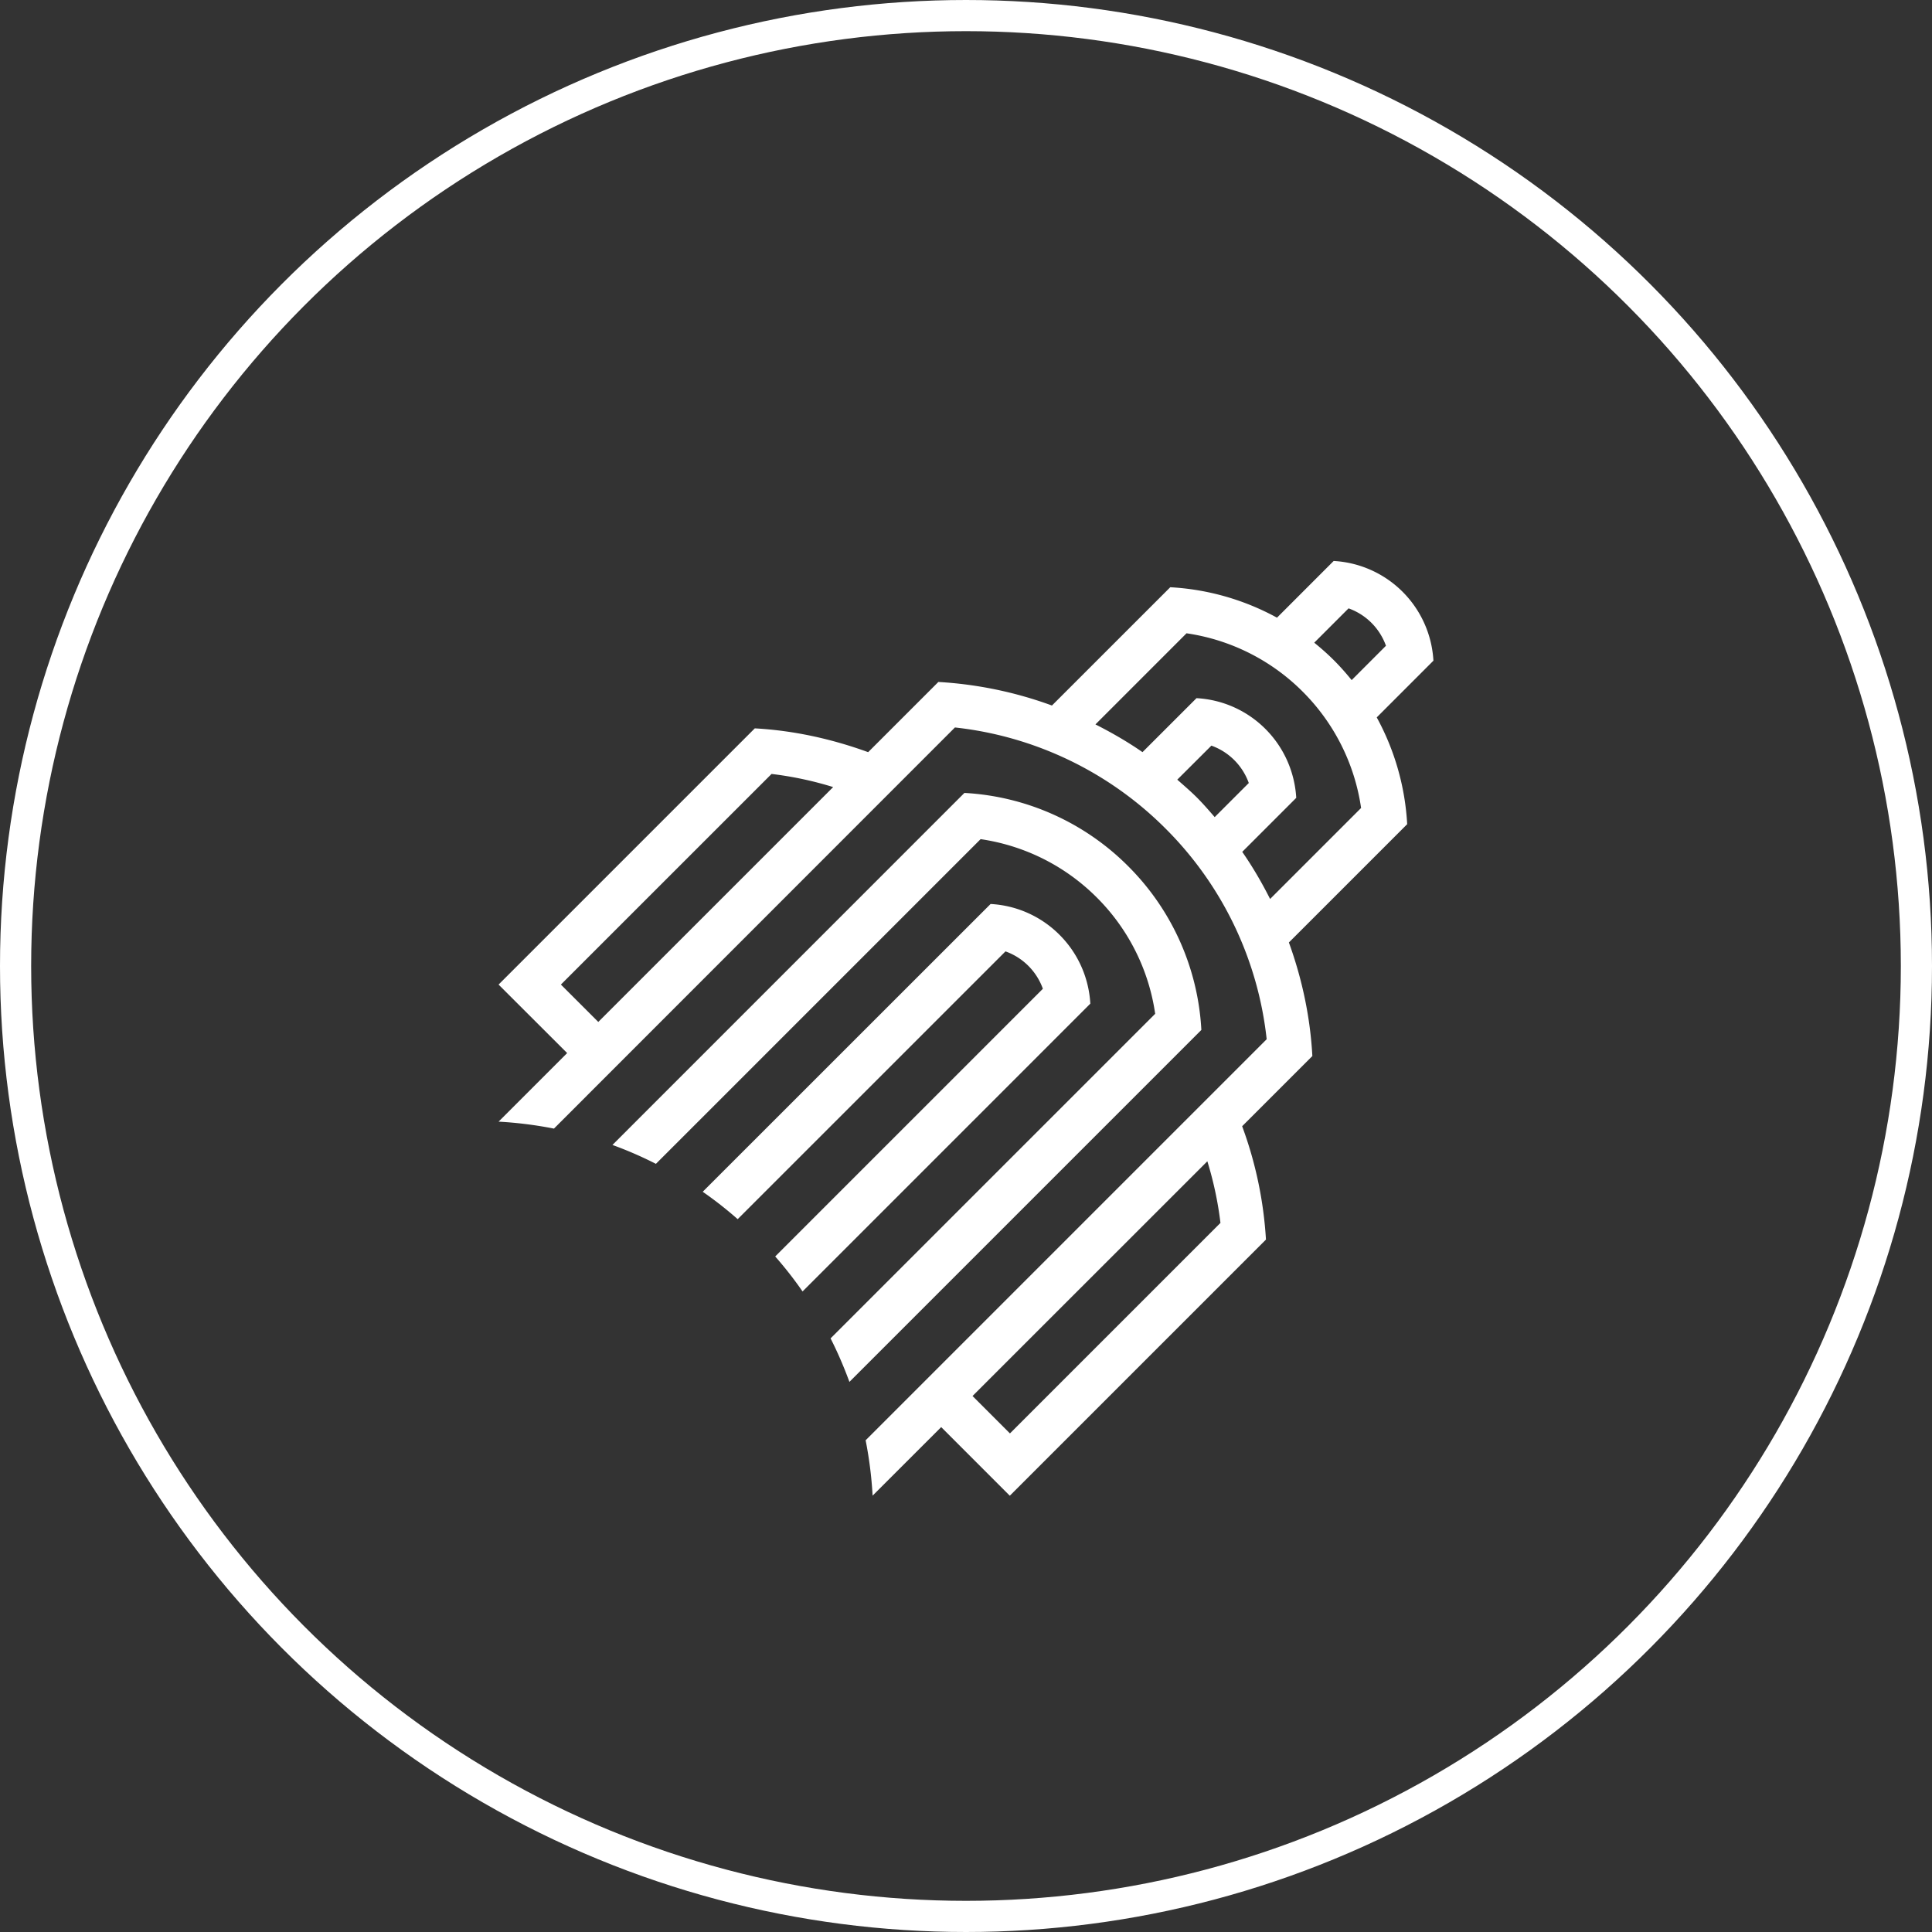<?xml version="1.0" encoding="UTF-8"?> <svg xmlns="http://www.w3.org/2000/svg" width="62" height="62" fill="none" viewBox="0 0 62 62"><rect x="0" y="0" width="62" height="62" fill="#333333" stroke="none"/><circle cx="31" cy="31" r="30.5" stroke="#fff"></circle><g clip-path="url(#a)"><path fill="#fff" d="M34 29.998c.616.615.943 1.408.99 2.21l-9.235 9.236a12.357 12.357 0 0 0-.878-1.123l8.59-8.59a1.984 1.984 0 0 0-1.2-1.2l-8.594 8.593c-.36-.317-.735-.611-1.122-.879l9.238-9.235a3.38 3.38 0 0 1 2.211.988Zm-3.053-4.55L19.654 36.743c.475.172.94.374 1.395.606l10.42-10.42c1.364.2 2.68.824 3.729 1.873a6.604 6.604 0 0 1 1.873 3.732L26.654 42.95c.231.455.431.923.605 1.396l11.294-11.294a8.031 8.031 0 0 0-2.35-5.256 8.037 8.037 0 0 0-5.254-2.35h-.002Zm1.457 22.55-2.2-2.201-2.201 2.2a12.823 12.823 0 0 0-.224-1.777l12.87-12.87a11.259 11.259 0 0 0-3.245-6.76 11.282 11.282 0 0 0-6.759-3.245L17.777 36.218A12.823 12.823 0 0 0 16 35.995l2.201-2.201L16 31.596l1-1 7.222-7.222c1.237.068 2.46.335 3.638.764l2.253-2.253a12.7 12.7 0 0 1 3.645.756l3.797-3.796a8.05 8.05 0 0 1 3.425.977l1.819-1.82A3.395 3.395 0 0 1 46 21.202l-1.819 1.82a8.071 8.071 0 0 1 .977 3.427l-3.796 3.796c.428 1.18.686 2.407.753 3.644l-2.253 2.253a12.66 12.66 0 0 1 .764 3.637L32.405 48v-.002ZM19.201 32.794l7.536-7.536a11.08 11.08 0 0 0-1.977-.421L18 31.596l1.201 1.2v-.002Zm22.974-12.17c.218.177.431.364.634.567.203.203.39.416.567.634l1.101-1.102a1.983 1.983 0 0 0-1.2-1.2l-1.102 1.102Zm-7.021 2.623c.517.262 1.024.553 1.51.89l1.733-1.732a3.38 3.38 0 0 1 2.211.987c.613.613.943 1.409.99 2.212l-1.733 1.733c.338.486.631.992.894 1.512l2.92-2.92a6.613 6.613 0 0 0-1.873-3.732 6.613 6.613 0 0 0-3.729-1.874l-2.923 2.924Zm3.256 2.346c.202.203.387.416.571.629l1.094-1.094a1.983 1.983 0 0 0-1.2-1.2L37.78 25.02c.213.188.426.37.629.572ZM31.21 44.8l1.2 1.2 6.756-6.756a11.263 11.263 0 0 0-.421-1.977L31.209 44.8V44.8Z"></path></g><defs><clipPath id="a"><path fill="#fff" d="M0 0h30v30H0z" transform="translate(16 18)"></path></clipPath></defs></svg> 